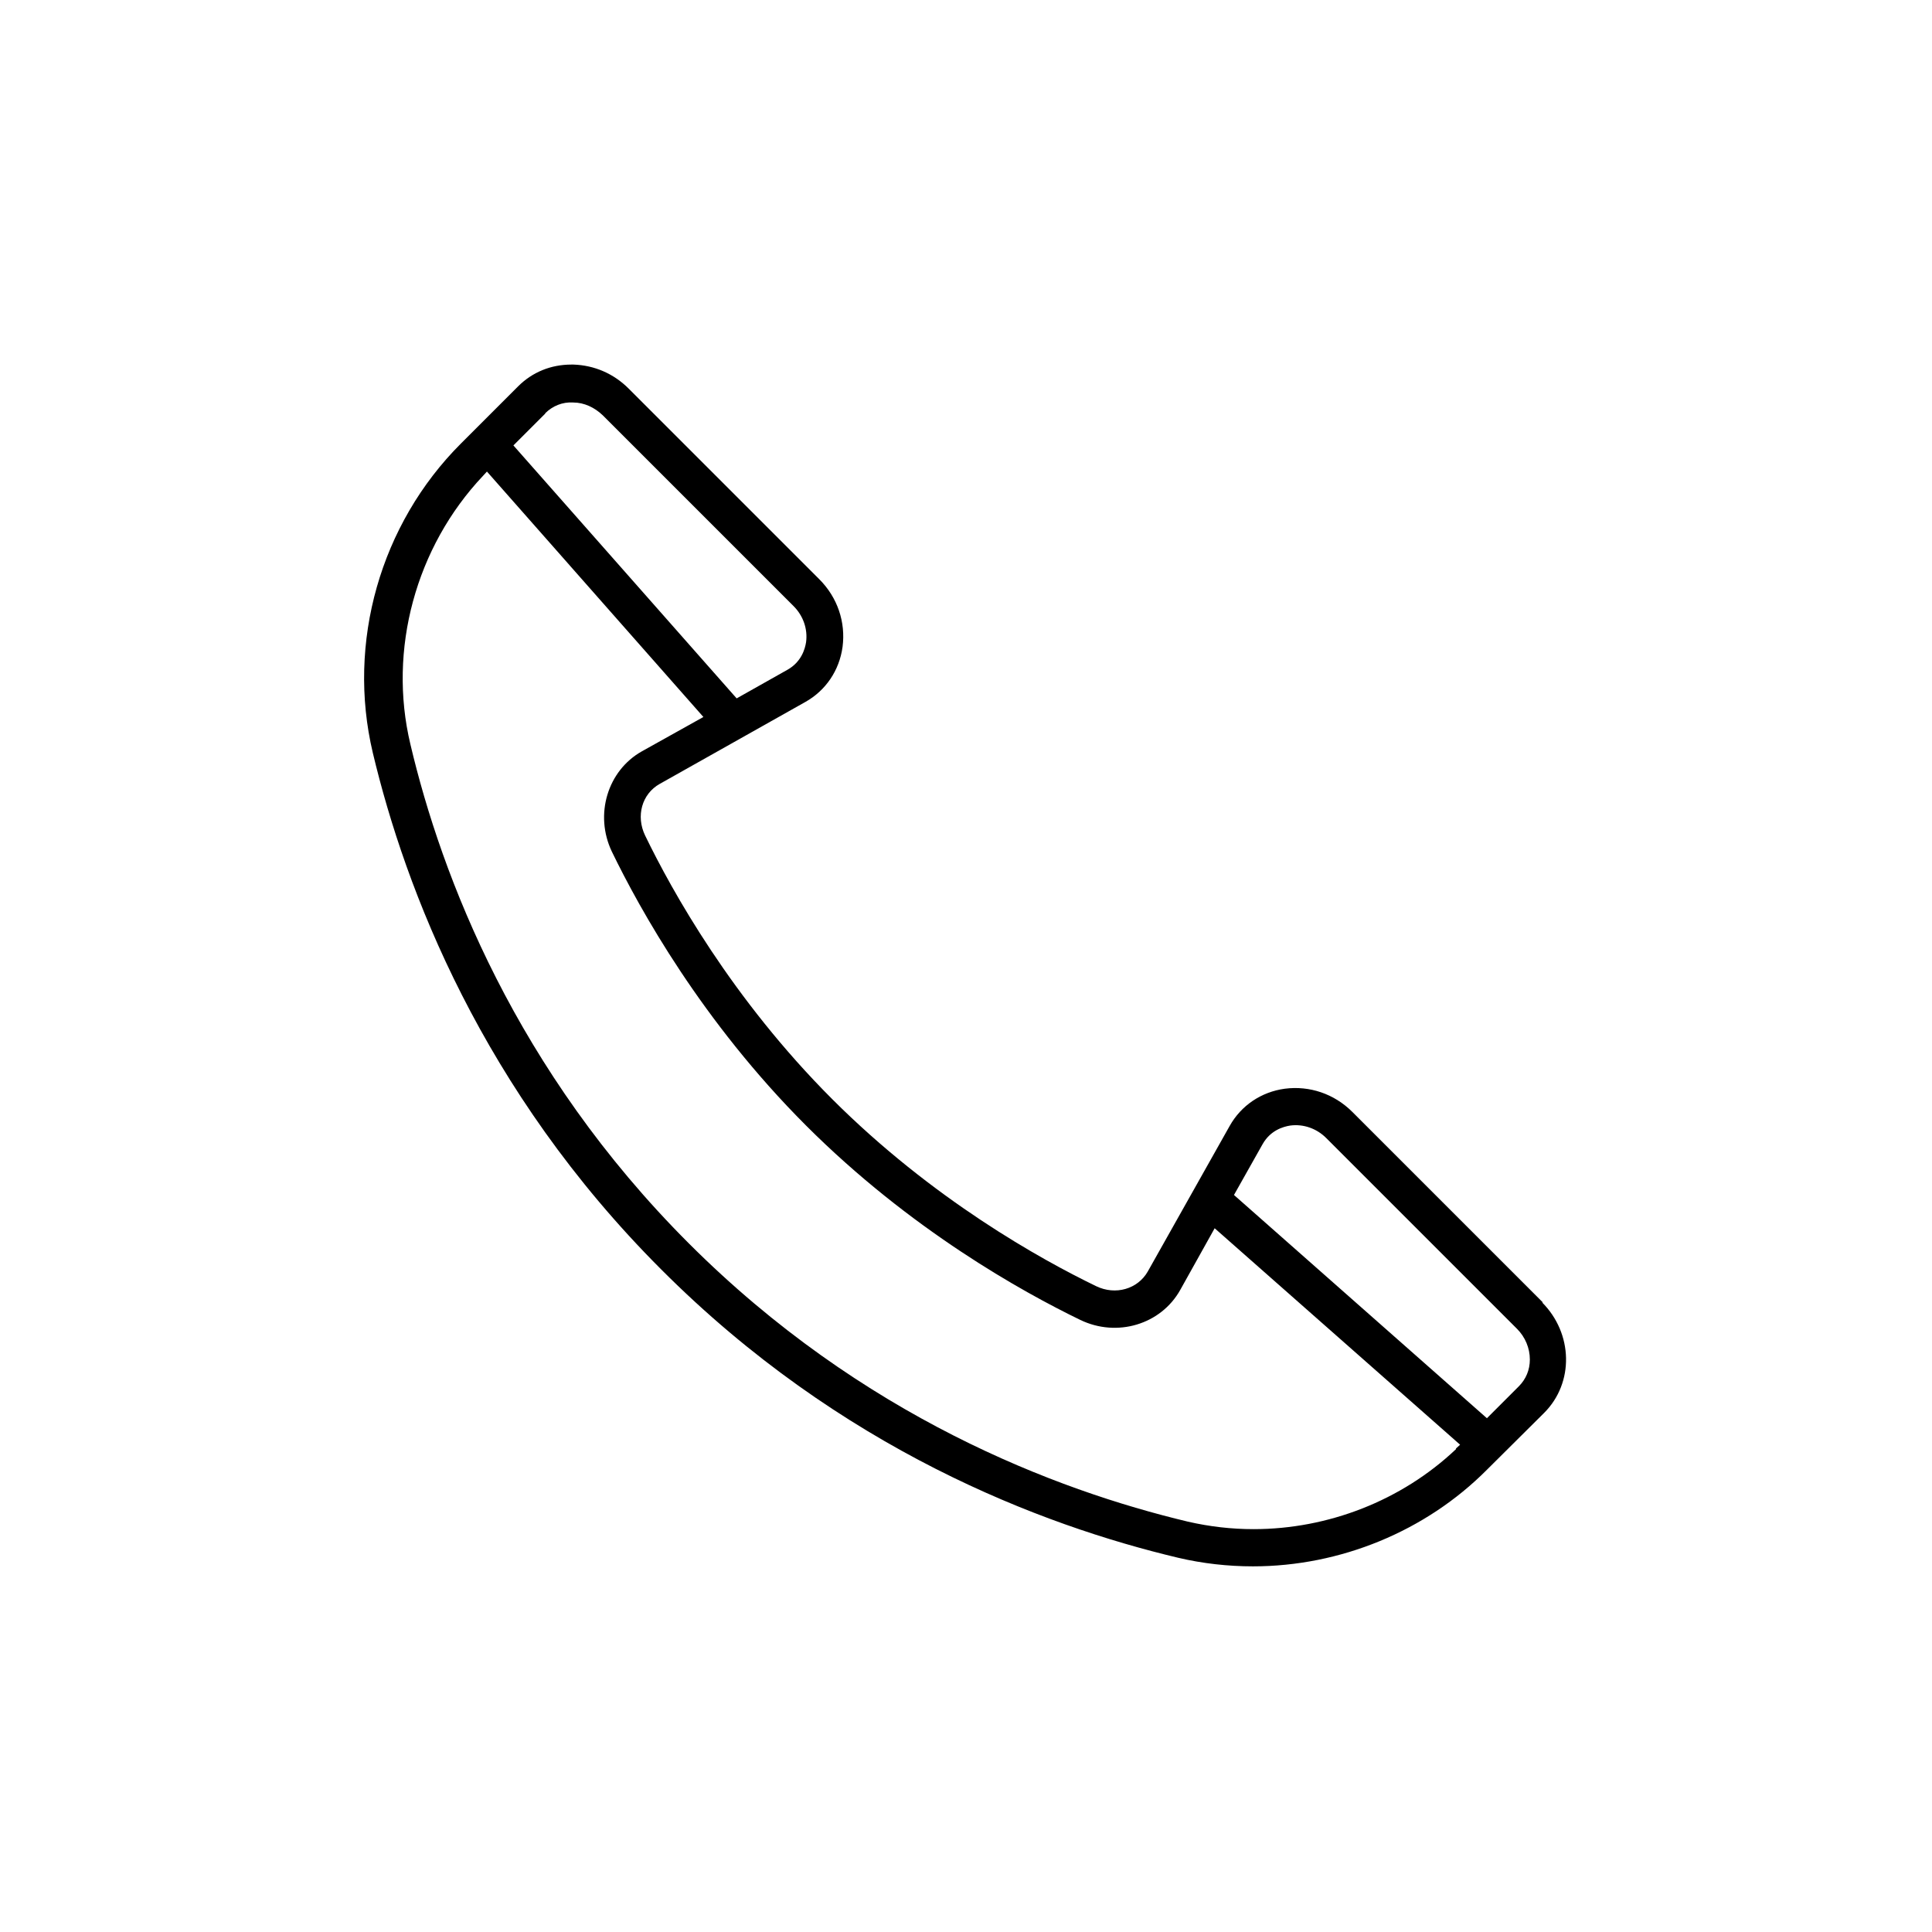 <svg xmlns="http://www.w3.org/2000/svg" viewBox="0 0 54 54"><path d="M43.13,36.41l-5.33-5.33c-.51-.51-1.2-.74-1.89-.65-.66,.09-1.22,.47-1.54,1.04l-2.29,4.07c-.28,.49-.9,.67-1.44,.41-1.55-.75-4.58-2.43-7.38-5.23-2.8-2.8-4.48-5.82-5.23-7.37-.26-.54-.09-1.16,.41-1.44l4.07-2.29c.57-.32,.95-.88,1.04-1.54,.09-.69-.14-1.38-.65-1.89l-5.33-5.33c-.42-.42-.96-.65-1.54-.67h-.06c-.57,0-1.09,.21-1.49,.61l-1.6,1.6c-2.25,2.25-3.19,5.56-2.46,8.64,.91,3.82,3.05,9.43,8.06,14.44,5.01,5.02,10.62,7.15,14.45,8.06,.68,.16,1.39,.24,2.09,.24,2.44,0,4.83-.98,6.54-2.7l1.6-1.59c.84-.84,.81-2.22-.06-3.09ZM15.24,11.55c.2-.2,.48-.32,.78-.3,.31,0,.6,.14,.83,.36l5.33,5.33c.27,.27,.4,.64,.35,1.01-.03,.19-.13,.55-.52,.77l-1.42,.8-.08-.09-6.16-6.98,.89-.89Zm25.46,28.95c-1.53,1.45-3.59,2.24-5.66,2.24-.62,0-1.23-.07-1.84-.21-3.69-.88-9.11-2.94-13.95-7.78s-6.91-10.26-7.78-13.95c-.63-2.64,.15-5.51,2.03-7.5l.11-.12,6.05,6.86-1.72,.96c-.96,.54-1.33,1.77-.84,2.8,.78,1.61,2.52,4.75,5.43,7.66,2.91,2.91,6.05,4.65,7.66,5.43,1.03,.5,2.26,.13,2.8-.84l.96-1.72,6.86,6.05-.12,.11Zm1.75-1.75l-.89,.89-7.07-6.24,.8-1.42c.22-.39,.58-.49,.77-.52,.37-.05,.74,.08,1.01,.35l5.33,5.33c.23,.23,.36,.54,.36,.86,0,.29-.11,.55-.31,.75Z"/></svg>